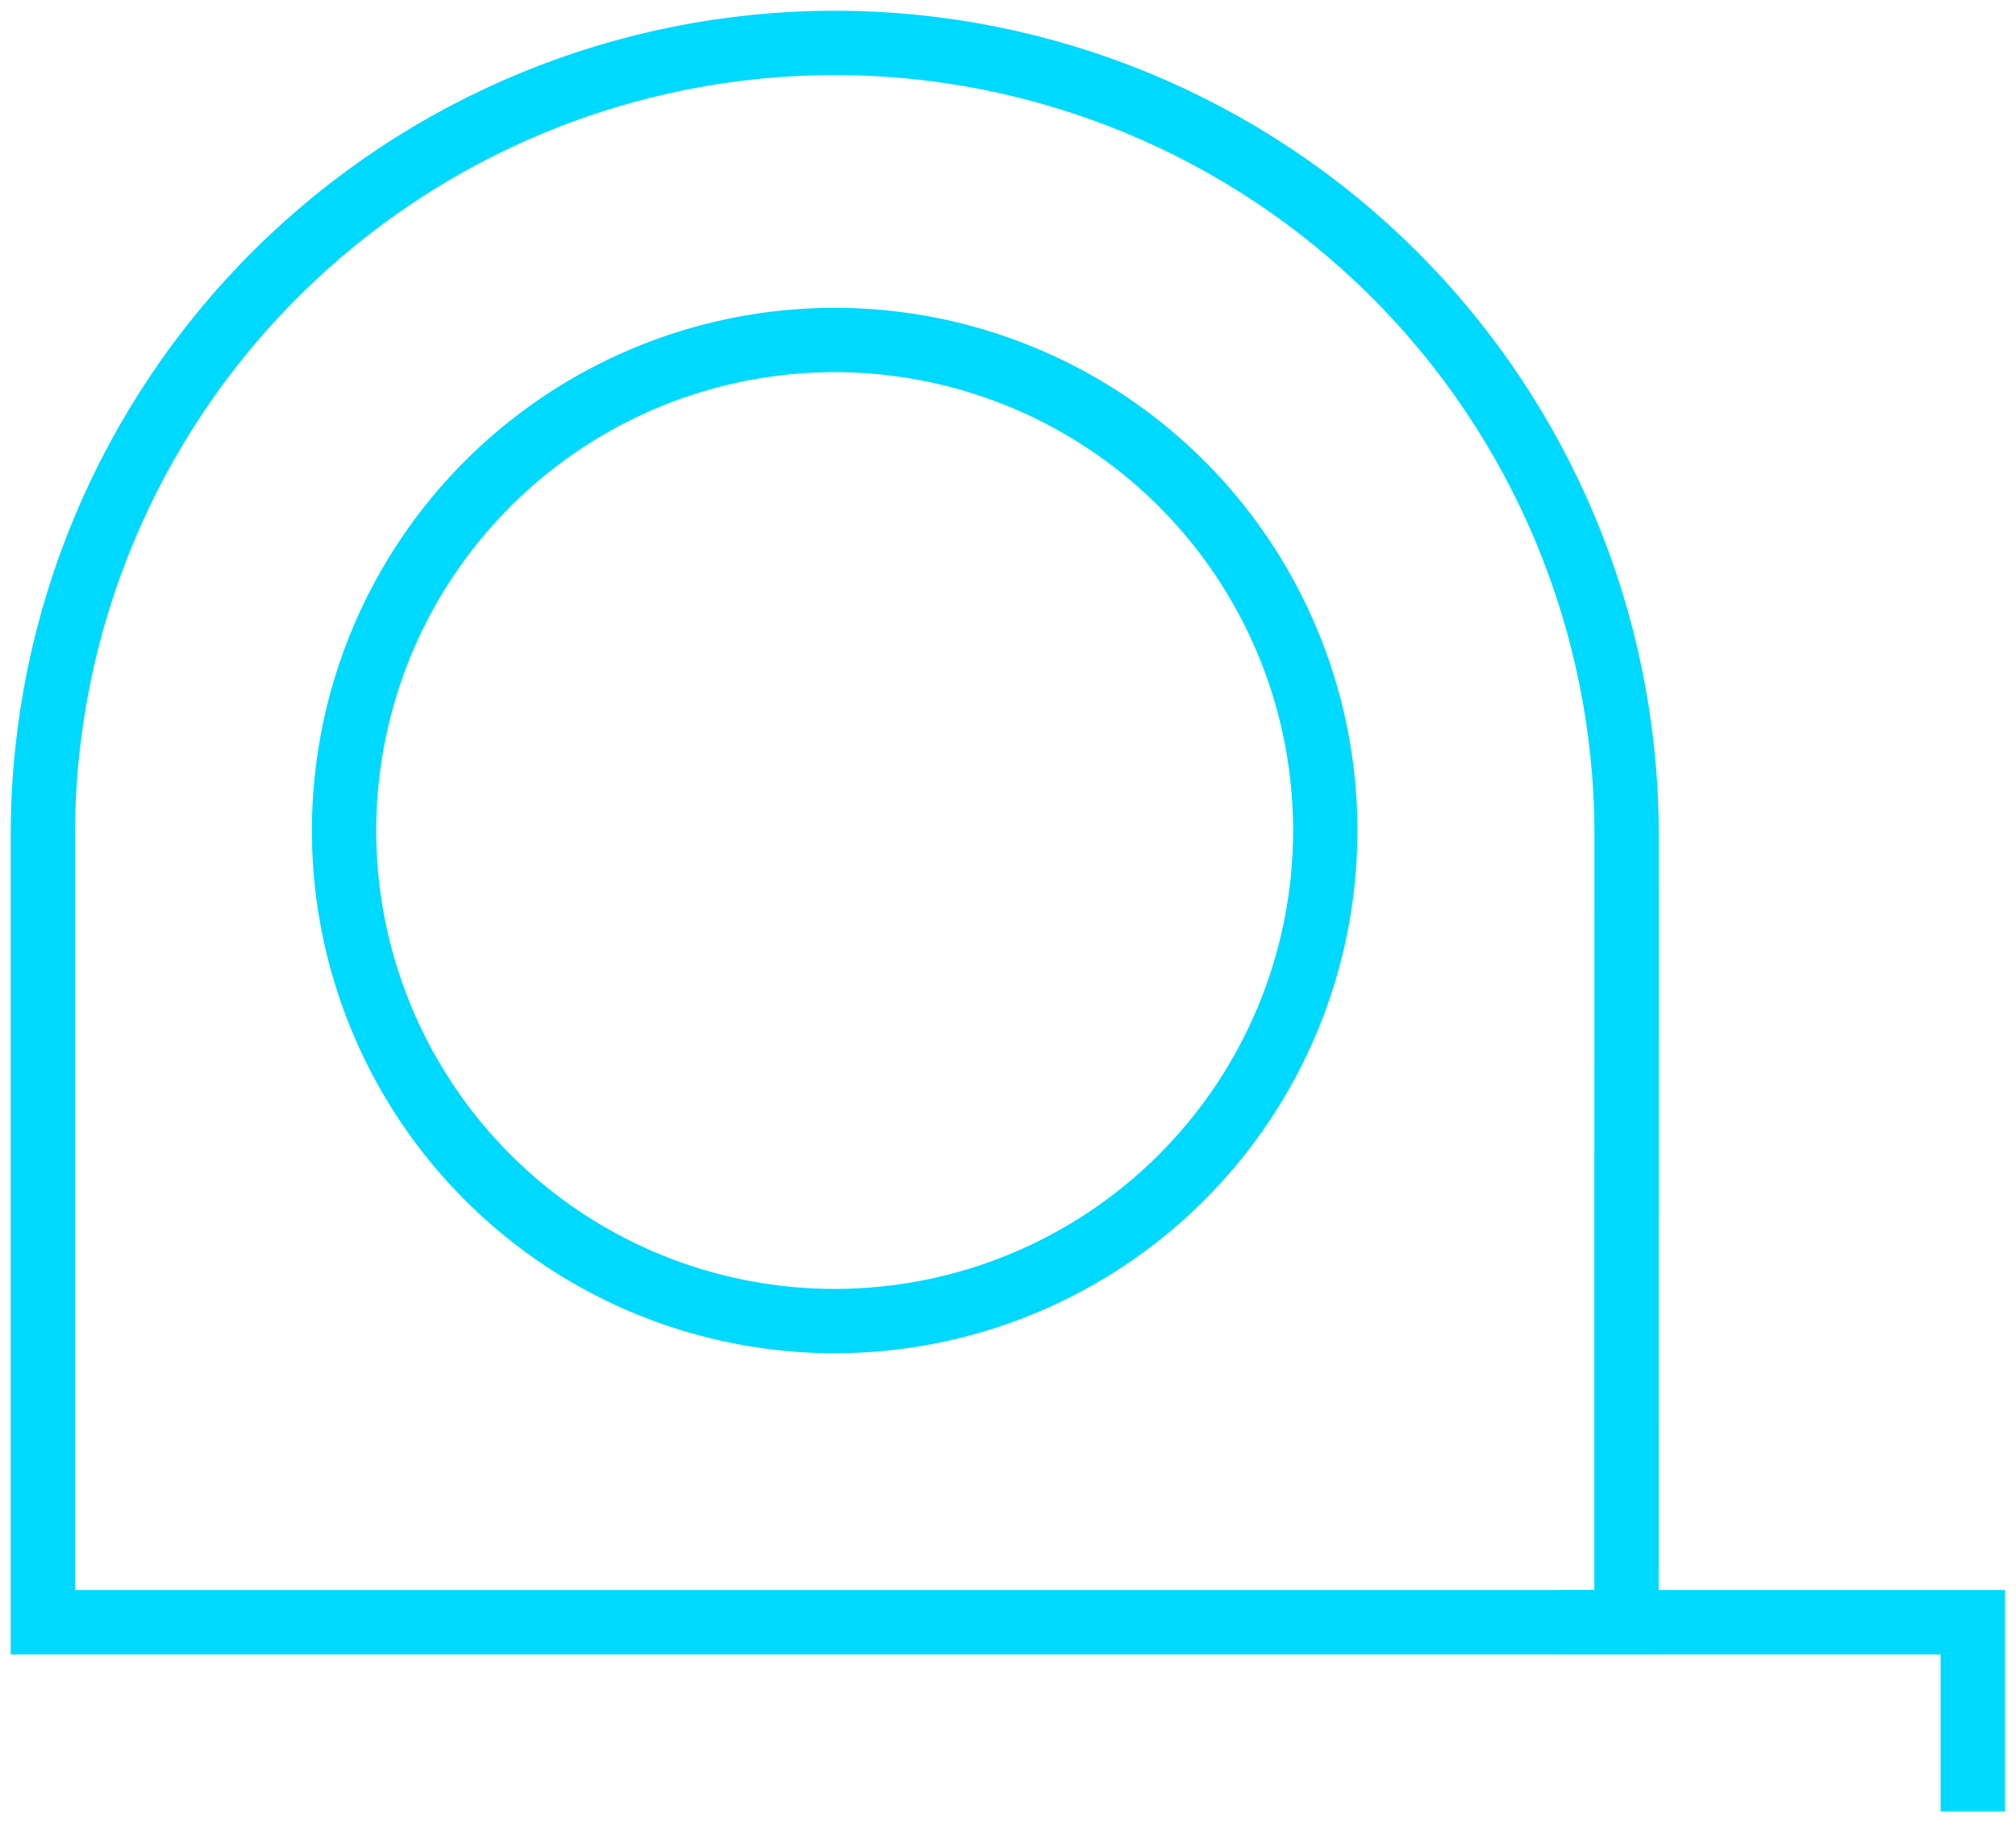 <?xml version="1.0" encoding="UTF-8"?>
<svg xmlns="http://www.w3.org/2000/svg" width="94" height="85" viewBox="0 0 94 85" fill="none">
  <path d="M75.839 75.652H2V38.73C2.051 28.971 5.963 19.629 12.882 12.746C19.8 5.864 29.163 2 38.922 2C48.681 2 58.043 5.864 64.961 12.746C71.88 19.629 75.792 28.971 75.843 38.73L75.839 75.652Z" stroke="#00D9FF" stroke-width="3" stroke-miterlimit="10"></path>
  <path d="M38.918 61.607C34.394 61.607 29.971 60.265 26.209 57.752C22.447 55.238 19.515 51.665 17.783 47.485C16.052 43.305 15.599 38.706 16.482 34.268C17.364 29.831 19.543 25.754 22.742 22.555C25.942 19.356 30.018 17.177 34.455 16.294C38.893 15.412 43.492 15.865 47.672 17.596C51.852 19.328 55.425 22.26 57.939 26.022C60.452 29.784 61.794 34.206 61.794 38.731C61.794 44.798 59.384 50.617 55.094 54.907C50.804 59.197 44.985 61.607 38.918 61.607Z" stroke="#00D9FF" stroke-width="3" stroke-miterlimit="10"></path>
  <path d="M72.667 75.652H91.986V84.475" stroke="#00D9FF" stroke-width="3" stroke-miterlimit="10"></path>
</svg>
